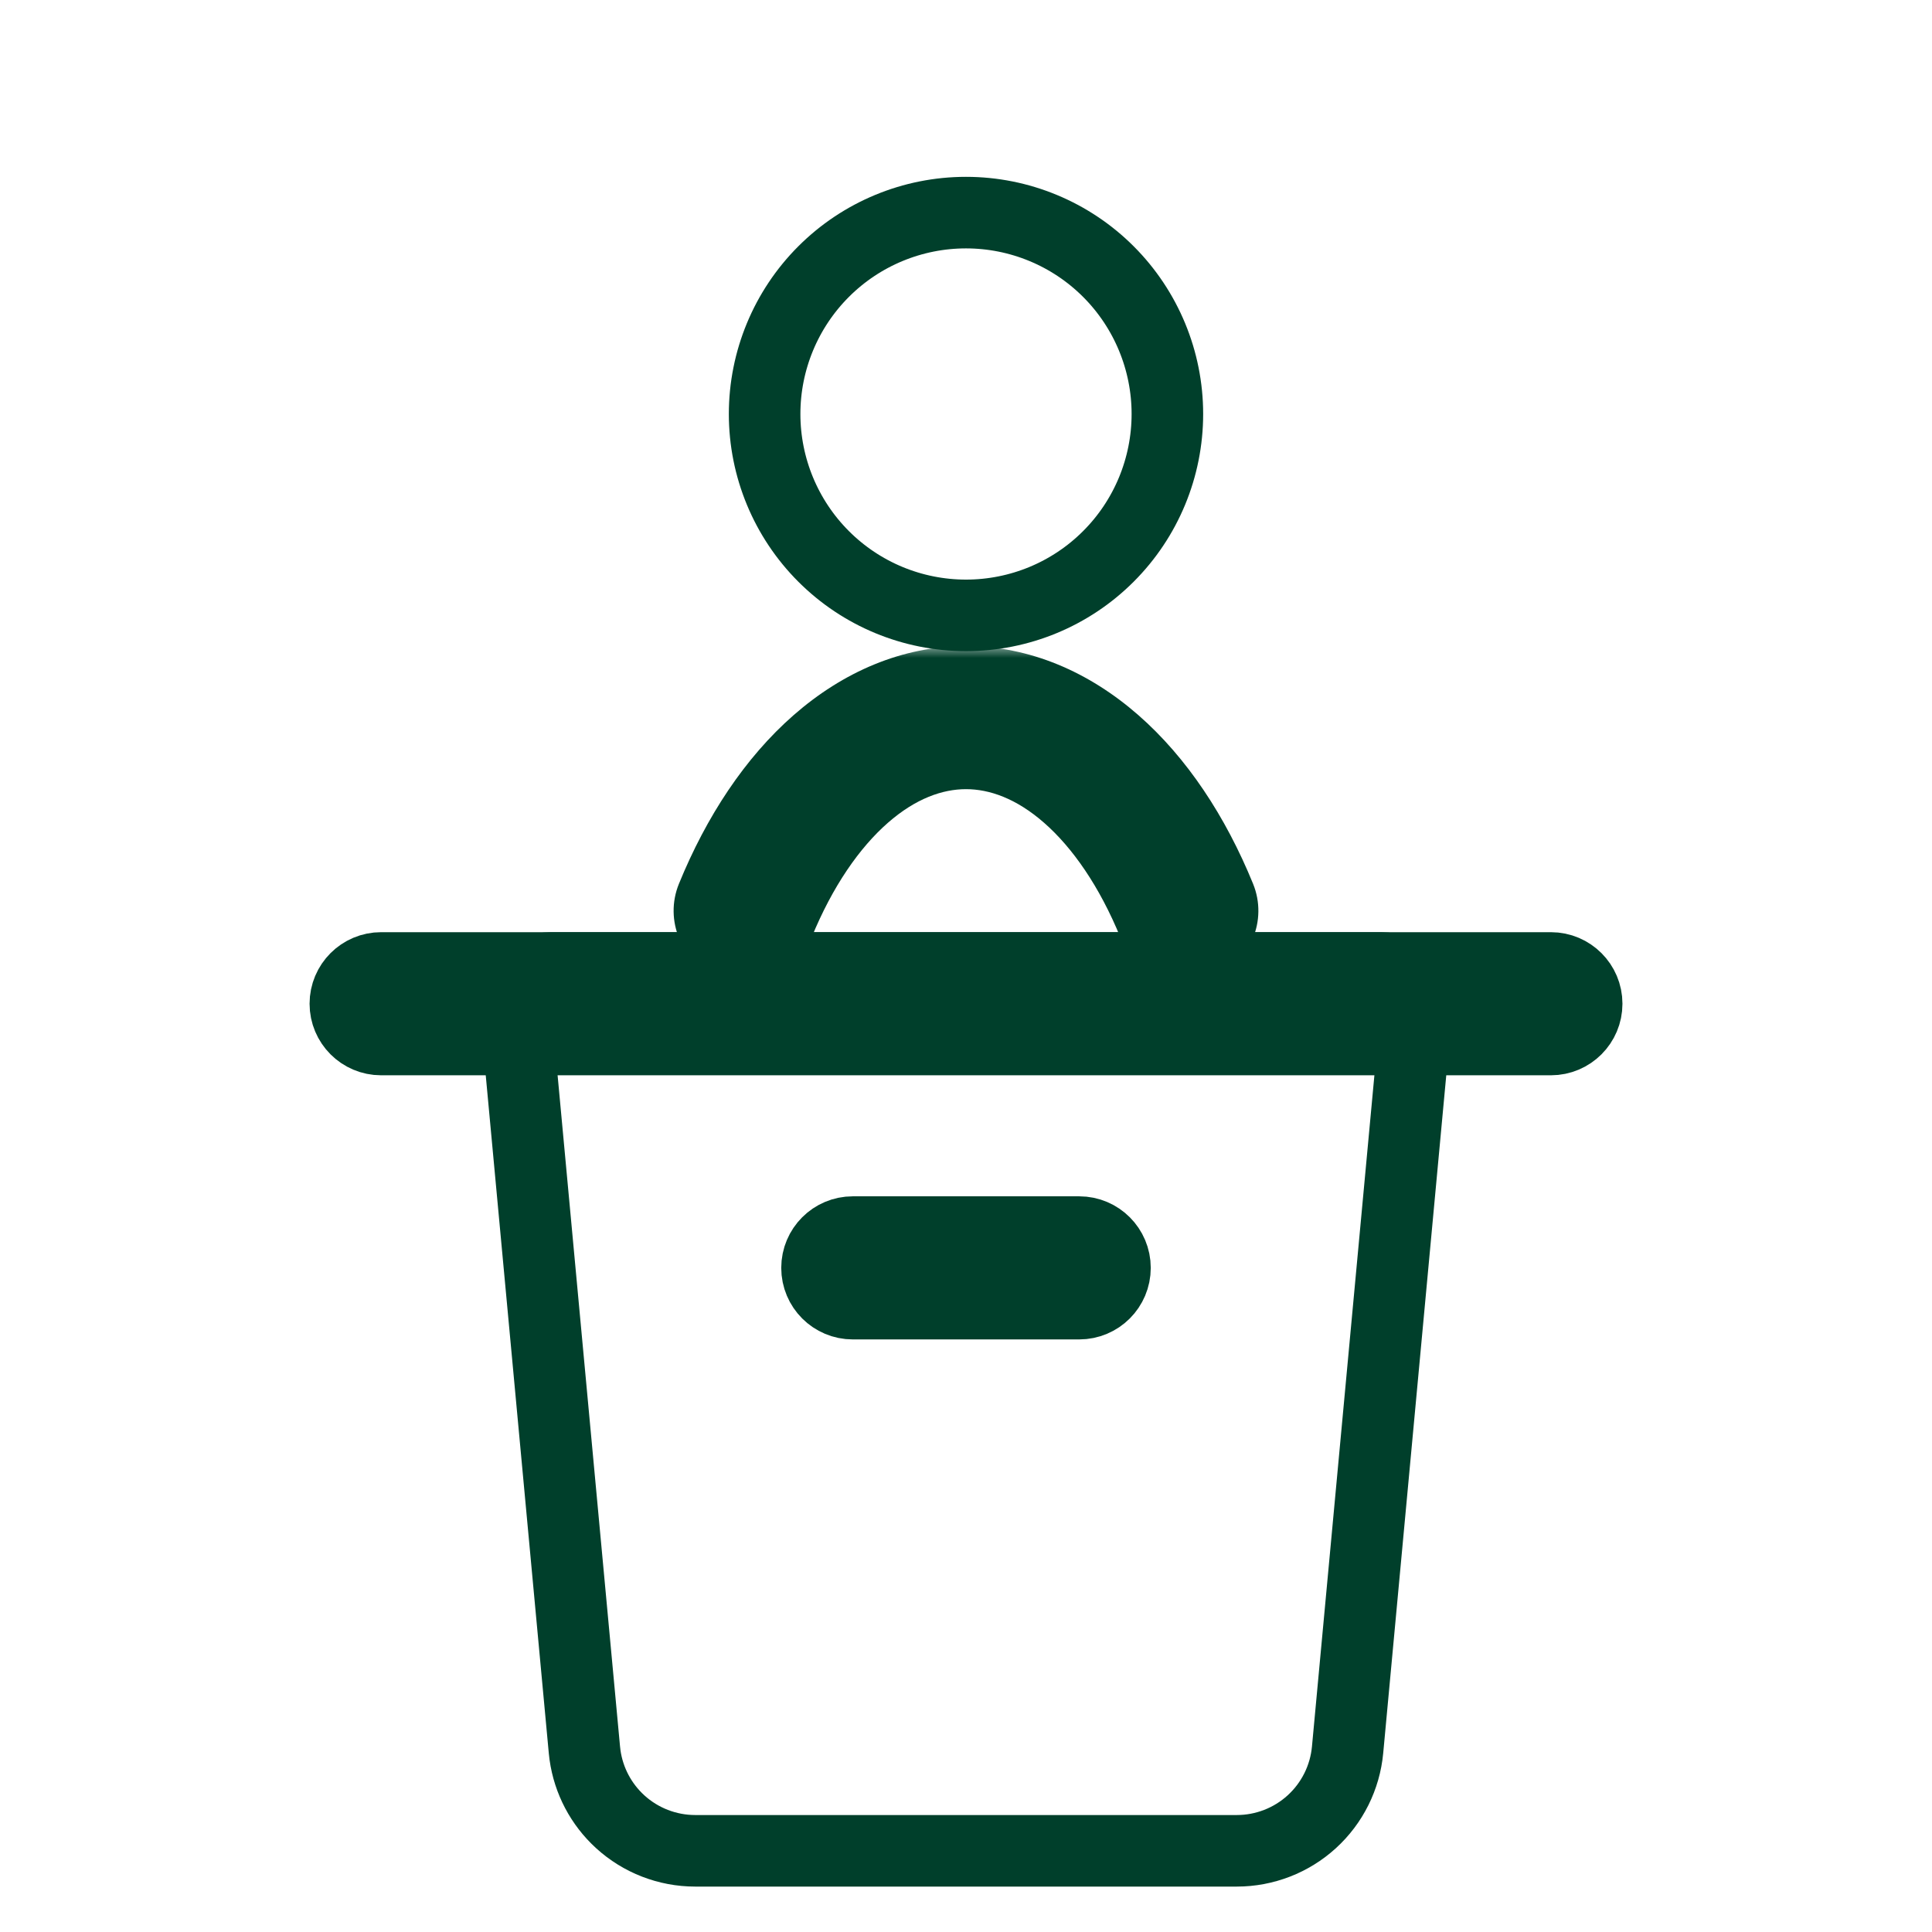 <?xml version="1.0" encoding="UTF-8"?>
<svg xmlns="http://www.w3.org/2000/svg" width="81" height="81" viewBox="0 0 81 81" fill="none">
  <path d="M57.902 40.582C58.324 40.582 58.727 40.76 59.011 41.071C59.295 41.383 59.434 41.801 59.395 42.221L56.498 73.365C56.39 74.522 55.854 75.597 54.996 76.379C54.138 77.161 53.018 77.595 51.856 77.596H29.144C27.982 77.595 26.862 77.161 26.004 76.379C25.199 75.645 24.678 74.655 24.527 73.581L24.502 73.365L21.605 42.221C21.566 41.801 21.705 41.383 21.989 41.071C22.273 40.76 22.676 40.582 23.098 40.582H57.902Z" stroke="#003F2B" stroke-width="3" stroke-linecap="round" stroke-linejoin="round"></path>
  <path d="M65.022 40.582C65.85 40.582 66.522 41.254 66.522 42.082C66.522 42.91 65.85 43.582 65.022 43.582H15.979C15.15 43.582 14.479 42.91 14.479 42.082C14.479 41.254 15.15 40.582 15.979 40.582H65.022Z" stroke="#003F2B" stroke-width="3" stroke-linecap="round" stroke-linejoin="round"></path>
  <path d="M40.499 8.914C42.739 8.914 44.887 9.804 46.47 11.387C48.053 12.97 48.943 15.118 48.943 17.357C48.943 19.596 48.054 21.744 46.47 23.327C44.887 24.911 42.739 25.8 40.499 25.8C38.261 25.8 36.113 24.911 34.53 23.327C32.947 21.744 32.057 19.596 32.057 17.357C32.057 15.118 32.947 12.97 34.53 11.387C36.113 9.804 38.261 8.914 40.499 8.914Z" stroke="#003F2B" stroke-width="3" stroke-linecap="round" stroke-linejoin="round"></path>
  <mask id="path-4-outside-1_10571_915" maskUnits="userSpaceOnUse" x="27.243" y="27.086" width="26" height="15" fill="black">
    <rect fill="white" x="27.243" y="27.086" width="26" height="15"></rect>
    <path d="M31.243 38.186C32.26 35.694 33.637 33.651 35.252 32.238C36.866 30.825 38.669 30.086 40.5 30.086C42.331 30.086 44.134 30.825 45.748 32.238C47.363 33.651 48.74 35.694 49.757 38.186"></path>
  </mask>
  <path d="M28.465 37.052C27.839 38.586 28.575 40.337 30.109 40.963C31.643 41.589 33.394 40.853 34.02 39.319L31.243 38.186L28.465 37.052ZM40.5 30.086V33.086V30.086ZM46.98 39.319C47.606 40.853 49.357 41.589 50.891 40.963C52.425 40.337 53.161 38.586 52.535 37.052L49.757 38.186L46.98 39.319ZM31.243 38.186L34.02 39.319C34.905 37.152 36.041 35.533 37.227 34.495L35.252 32.238L33.276 29.98C31.232 31.768 29.615 34.235 28.465 37.052L31.243 38.186ZM35.252 32.238L37.227 34.495C38.394 33.474 39.518 33.086 40.5 33.086V30.086V27.086C37.82 27.086 35.338 28.176 33.276 29.98L35.252 32.238ZM40.5 30.086V33.086C41.482 33.086 42.606 33.474 43.773 34.495L45.748 32.238L47.724 29.98C45.662 28.176 43.18 27.086 40.5 27.086V30.086ZM45.748 32.238L43.773 34.495C44.959 35.533 46.095 37.152 46.98 39.319L49.757 38.186L52.535 37.052C51.385 34.235 49.768 31.768 47.724 29.98L45.748 32.238Z" fill="#003F2B" mask="url(#path-4-outside-1_10571_915)"></path>
  <path d="M45.246 51.656C46.075 51.656 46.746 52.328 46.746 53.156C46.746 53.985 46.075 54.656 45.246 54.656H35.754C34.925 54.656 34.254 53.985 34.254 53.156C34.254 52.328 34.925 51.656 35.754 51.656H45.246Z" stroke="#003F2B" stroke-width="3" stroke-linecap="round" stroke-linejoin="round"></path>
</svg>
